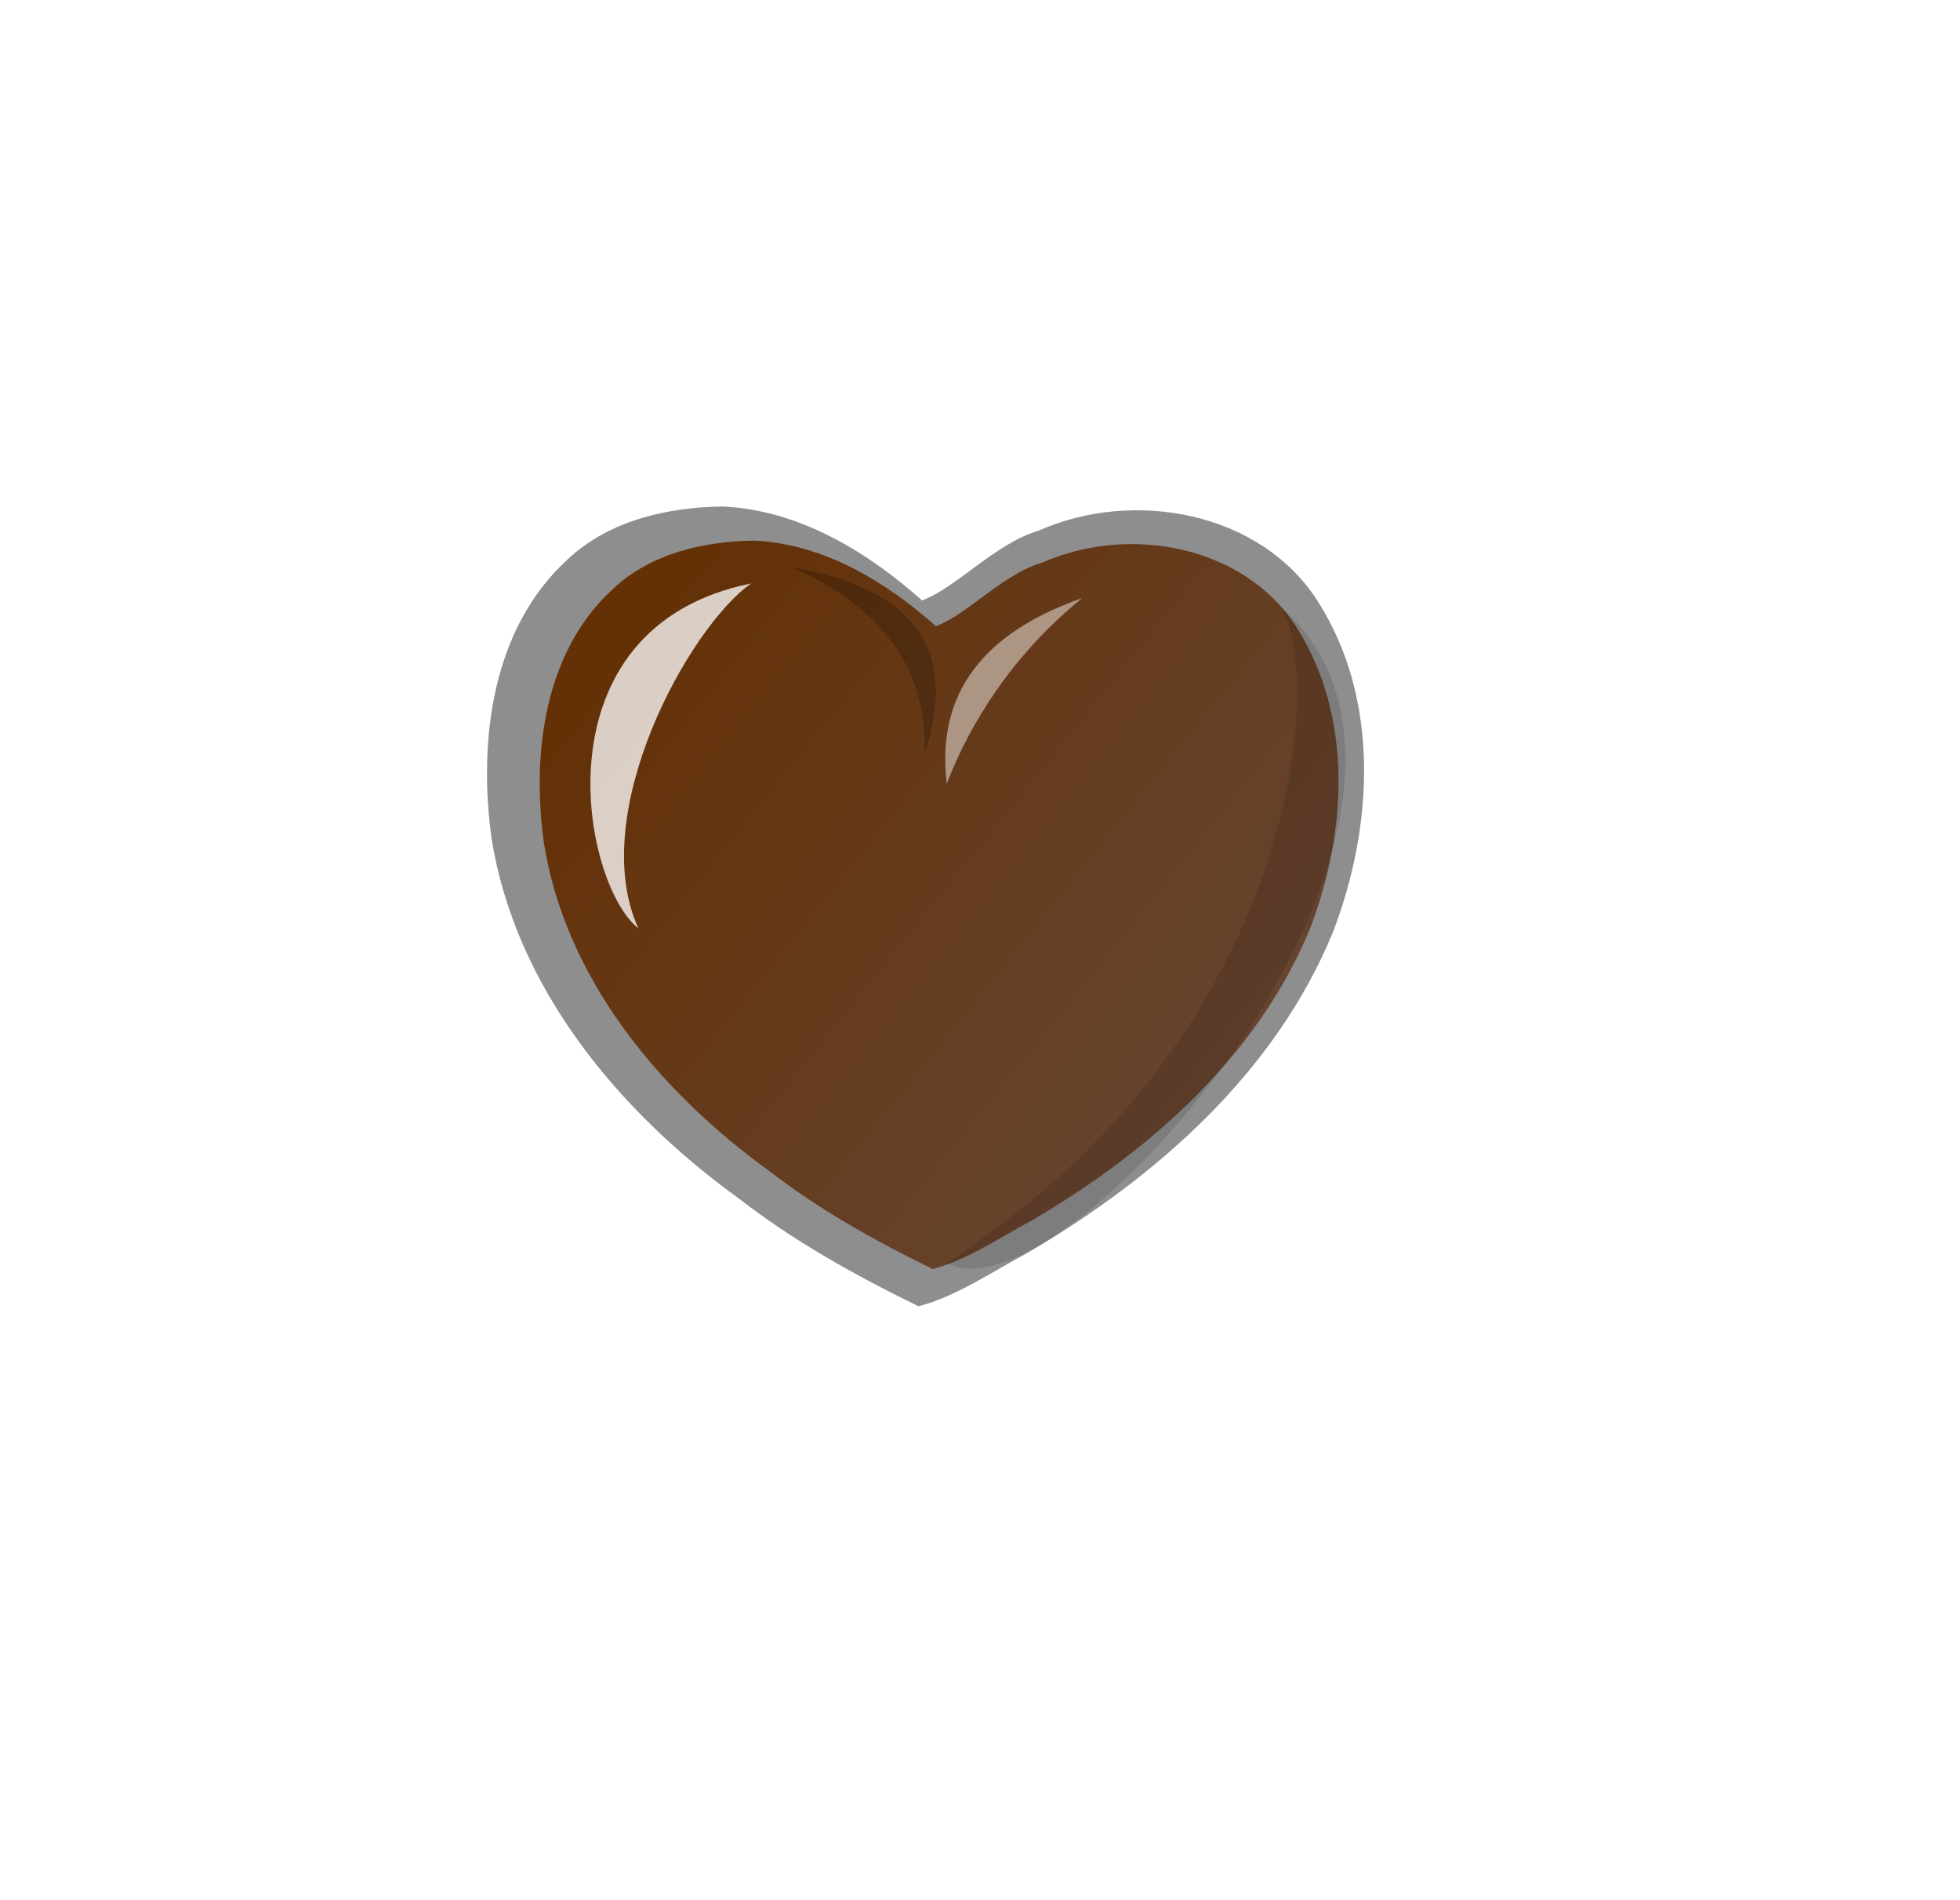 <?xml version="1.0" encoding="UTF-8"?>
<svg width="395.347" height="383.365" xmlns="http://www.w3.org/2000/svg" xmlns:svg="http://www.w3.org/2000/svg" xmlns:xlink="http://www.w3.org/1999/xlink">
 <defs>
  <filter color-interpolation-filters="sRGB" id="filter48947-1-8">
   <feGaussianBlur stdDeviation="1.279" id="feGaussianBlur48949-6-8"/>
  </filter>
  <linearGradient xlink:href="#linearGradient3599-5-4-6-9-3-4" id="linearGradient49392-6" x1="0.076" y1="-0.041" x2="0.983" y2="0.625"/>
  <linearGradient id="linearGradient3599-5-4-6-9-3-4">
   <stop offset="0" id="stop3601-0-9-1-6-9-1" stop-color="#642e00"/>
   <stop offset="1" id="stop3603-9-6-7-4-7-3" stop-color="#664532"/>
  </linearGradient>
  <filter color-interpolation-filters="sRGB" id="filter4105-9-0-2-9-3" x="-0.498" width="1.997" y="-0.192" height="1.385">
   <feGaussianBlur stdDeviation="0.256" id="feGaussianBlur4107-1-6-0-4-3"/>
  </filter>
  <filter color-interpolation-filters="sRGB" id="filter4105-9-0-7-4-6-8" x="-0.498" width="1.997" y="-0.192" height="1.385">
   <feGaussianBlur stdDeviation="0.256" id="feGaussianBlur4107-1-6-4-9-8-7"/>
  </filter>
  <filter color-interpolation-filters="sRGB" id="filter4105-9-0-1-9-2-0" x="-0.498" width="1.997" y="-0.192" height="1.385">
   <feGaussianBlur stdDeviation="0.256" id="feGaussianBlur4107-1-6-7-3-0-1"/>
  </filter>
  <filter color-interpolation-filters="sRGB" id="filter4105-9-0-1-5-1-6-7" x="-0.498" width="1.997" y="-0.192" height="1.385">
   <feGaussianBlur stdDeviation="0.256" id="feGaussianBlur4107-1-6-7-6-6-5-5"/>
  </filter>
 </defs>
 <g>
  <title>Layer 1</title>
  <g transform="rotate(67.787 206.133,184.907) matrix(2.793,-2.926,2.926,2.793,-2370.41,-1458.971) " id="g48951-4-5">
   <path id="path47911-9-6-9-6" d="m124.485,727.777c-2.558,1.041 -5.032,2.722 -6.246,5.294c-2.26,4.613 -0.832,10.05 1.554,14.319c3.842,6.531 10.908,10.384 18.063,12.223c3.345,0.983 6.823,1.445 10.292,1.724c1.534,-1.101 2.779,-2.929 4.063,-4.437c4.611,-5.854 8.248,-12.926 8.349,-20.521c-0.052,-5.596 -2.029,-11.598 -6.695,-15.02c-4.322,-3.177 -10.661,-1.897 -14.28,1.775c-1.781,1.371 -2.778,4.155 -4.147,5.372c-3.474,-1.279 -7.368,-1.942 -10.952,-0.729z" filter="url(#filter48947-1-8)" stroke-width="0.944px" fill-rule="nonzero" fill="#8e8e8e"/>
   <g transform="matrix(1.396,-0.538,0.538,1.396,-887.025,-726.689) " id="g48123-3-3-7">
    <path d="m282.337,1151.411c-1.681,0.031 -3.454,0.444 -4.707,1.639c-2.294,2.125 -2.673,5.527 -2.252,8.473c0.753,4.551 3.922,8.287 7.584,10.898c1.685,1.29 3.559,2.314 5.469,3.233c1.112,-0.29 2.22,-1.055 3.279,-1.63c3.901,-2.316 7.515,-5.536 9.235,-9.828c1.195,-3.19 1.387,-7.032 -0.515,-9.997c-1.759,-2.751 -5.64,-3.412 -8.5,-2.118c-1.312,0.389 -2.488,1.752 -3.532,2.143c-1.693,-1.487 -3.76,-2.716 -6.062,-2.812z" id="path47911-9-8-4" stroke-width="0.944px" fill-rule="nonzero" fill="url(#linearGradient49392-6)"/>
    <path d="m282.228,1152.84c-2.082,1.497 -5.444,7.726 -3.679,11.524c-1.91,-1.49 -3.547,-10.01 3.679,-11.524z" id="path4095-0-7-7-7-5" filter="url(#filter4105-9-0-2-9-3)" stroke-width="1px" fill-opacity="0.763" fill="#ffffff"/>
    <path d="m299.883,1153.49c1.469,2.199 0.827,14.253 -10.994,21.954c3.965,2.184 18.7,-15.194 10.994,-21.954z" id="path4095-0-7-6-6-5-7" filter="url(#filter4105-9-0-7-4-6-8)" stroke-width="1px" fill-opacity="0.763" fill="#000000" opacity="0.39"/>
    <path d="m293.268,1153.255c-2.264,1.86 -3.708,4.168 -4.474,6.221c-0.429,-3.392 1.654,-5.209 4.474,-6.221z" id="path4095-0-7-1-4-7-8" filter="url(#filter4105-9-0-1-9-2-0)" stroke-width="1px" fill-opacity="0.763" fill="#ffffff" opacity="0.78"/>
    <path d="m283.575,1152.283c2.794,1.241 4.575,3.157 4.474,6.221c1.311,-4.127 -1.144,-5.633 -4.474,-6.221z" id="path4095-0-7-1-2-6-9-4" filter="url(#filter4105-9-0-1-5-1-6-7)" stroke-width="1px" fill-opacity="0.763" fill="#000000" opacity="0.52"/>
   </g>
  </g>
 </g>
</svg>
